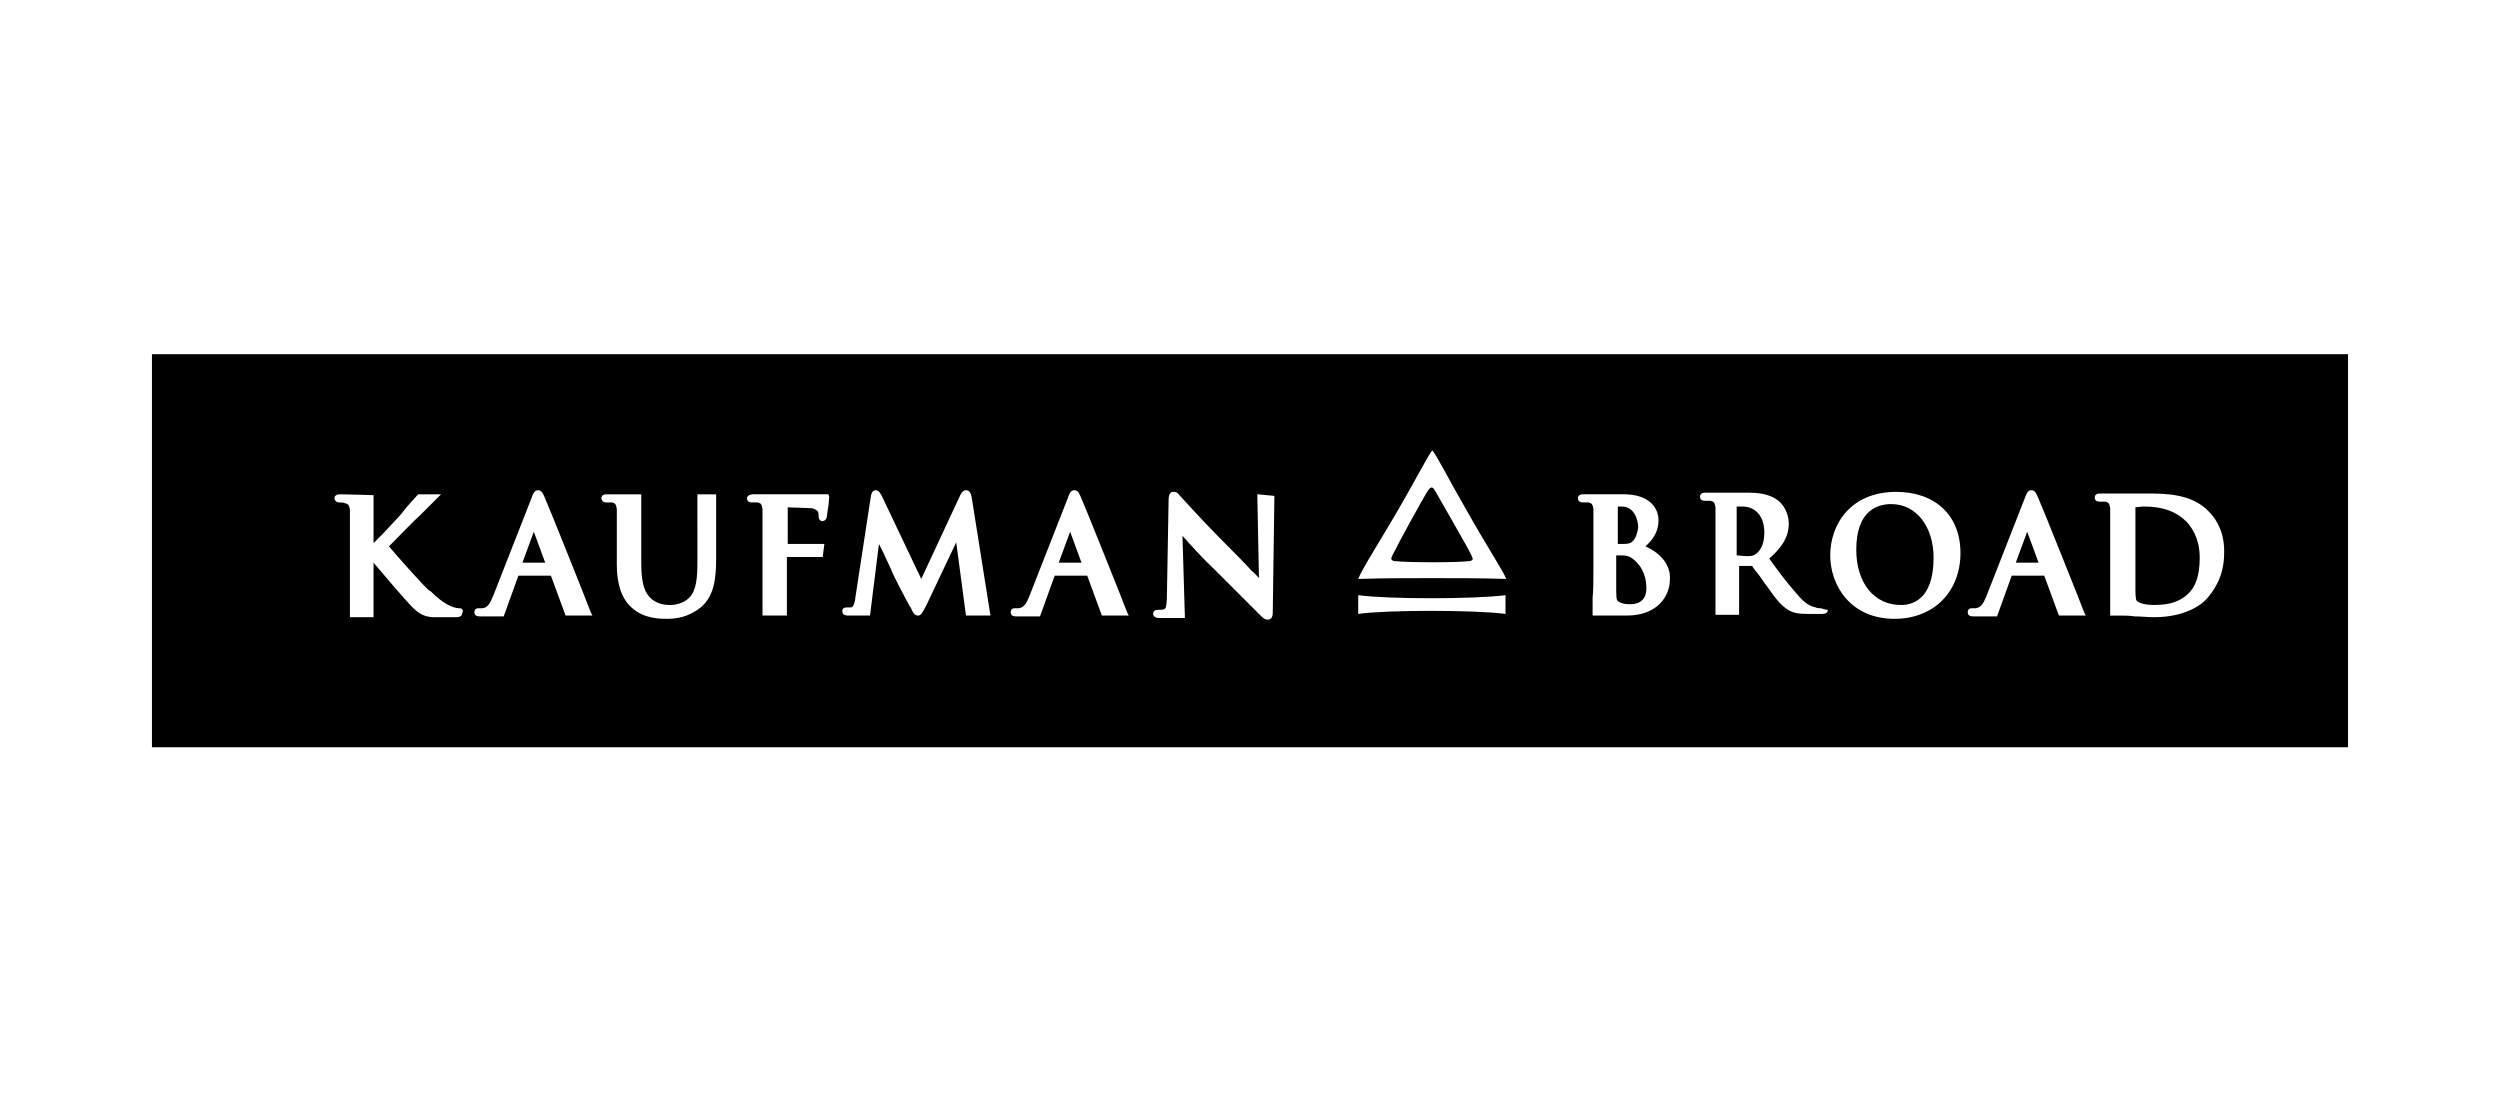 <svg xmlns="http://www.w3.org/2000/svg" xmlns:xlink="http://www.w3.org/1999/xlink" id="Calque_1" x="0px" y="0px" viewBox="0 0 595.28 262.28" style="enable-background:new 0 0 595.28 262.28;" xml:space="preserve"><path d="M415.07,120.61h-1.55v11.63c0.58,0,1.55,0.19,2.52,0.19c1.36,0,1.55-0.19,2.13-0.58c0.77-0.58,1.94-1.94,1.94-5.04 C420.11,121.96,417.01,120.61,415.07,120.61L415.07,120.61z"></path><path d="M340.08,116.73c-0.97,1.36-6.78,12.01-8.53,15.5c-0.39,0.77-0.39,1.16,0.39,1.36c3.29,0.39,15.5,0.39,18.02,0 c0.97-0.19,0.77-0.58,0.39-1.36c-0.19-0.77-8.53-15.11-8.72-15.5C341.05,115.76,340.66,115.96,340.08,116.73L340.08,116.73z"></path><path d="M388.71,133.01c-0.77-0.58-1.36-0.77-2.71-0.77h-1.16v8.33c0,2.52,0.19,2.52,0.97,2.91c0.97,0.39,1.74,0.39,2.52,0.39 s3.88-0.19,3.68-4.07C392.01,138.43,391.62,135.14,388.71,133.01L388.71,133.01z"></path><path d="M388.71,128.94c0.77-0.77,1.16-1.94,1.36-3.29c0-1.94-0.97-5.04-3.88-5.04h-0.97v8.91h1.36 C387.74,129.52,388.32,129.33,388.71,128.94L388.71,128.94z"></path><polygon points="124.4,133.98 129.82,133.98 127.11,126.61 "></polygon><polygon points="252.1,133.98 257.52,133.98 254.81,126.61 "></polygon><path d="M36.18,84.34v93.6h522.91v-93.6H36.18z M110.06,145.99c0,0.97-1.16,0.97-1.55,0.97h-5.62c-2.13-0.19-3.29-0.97-4.84-2.52 c-1.36-1.36-7.17-8.14-9.11-10.46v12.98h-5.62v-25.58c-0.19-1.16-0.39-1.36-1.16-1.55c-0.39-0.19-0.78-0.19-1.36-0.19 c-0.97,0-1.16-0.78-1.16-0.97c0-0.58,0.39-0.97,1.36-0.97c1.94,0,7.36,0.19,7.36,0.19h0.58v11.43c0.58-0.58,1.36-1.36,2.13-2.13 c1.94-2.13,4.07-4.26,4.65-5.04c0.97-1.36,3.68-4.26,3.68-4.26l0.19-0.19h5.43l-4.84,4.84c-1.16,0.97-5.81,5.81-7.56,7.56 c1.94,2.32,8.14,9.3,9.5,10.46l0.39,0.19c1.36,1.36,2.91,2.71,4.65,3.49c1.16,0.58,1.94,0.58,2.13,0.58 C110.06,144.83,110.45,145.21,110.06,145.99L110.06,145.99z M140.1,146.57h-5.43l-3.49-9.49h-7.75l-3.49,9.69h-5.62 c-0.39,0-1.36,0-1.36-0.97c0-0.19,0-0.97,0.97-0.97h0.97c1.16-0.19,1.74-0.97,2.52-2.91l9.11-23.25c0.39-1.16,0.78-1.94,1.55-1.94 c0.97,0,1.16,0.78,1.55,1.55c0.58,1.16,10.66,26.35,11.04,27.52l0.39,0.77L140.1,146.57L140.1,146.57z M170.52,133.01 c0,4.46-0.39,8.91-3.68,11.63c-2.91,2.32-5.81,2.71-7.95,2.71c-1.74,0-5.62,0-8.53-2.71c-2.32-2.13-3.49-5.43-3.49-10.27v-13.18 c-0.19-1.16-0.39-1.36-1.16-1.55h-1.36c-0.97,0-1.16-0.78-1.16-0.97c0-0.97,0.97-0.97,1.36-0.97h8.14v16.47 c0,5.23,0.97,7.17,2.52,8.53c1.55,1.16,3.1,1.36,4.26,1.36c0.97,0,3.1-0.19,4.65-1.74c1.74-1.74,1.94-4.84,1.94-8.72V117.7h4.46 L170.52,133.01L170.52,133.01z M197.26,120.41c-0.19,1.16-0.39,2.52-0.39,2.71c-0.19,0.78-0.77,0.97-0.97,0.97 c-0.58,0-0.97-0.39-0.97-1.16c0-0.19,0-0.78-0.19-1.16c-0.19-0.19-0.77-0.78-1.94-0.78l-5.23-0.19v8.72h8.72l-0.39,3.1h-8.53v13.95 h-5.81v-25.39c-0.19-1.16-0.39-1.36-1.16-1.55h-1.36c-1.16,0-1.16-0.78-1.16-0.97c0-0.58,0.58-0.97,1.55-0.97h17.83l0.19,0.58 L197.26,120.41L197.26,120.41z M235.05,146.57h-5.04l-2.32-17.44l-7.17,15.12c-0.97,1.74-1.16,2.32-1.94,2.32s-1.16-0.58-1.74-1.94 l-0.19-0.19c-0.97-1.74-3.88-7.36-4.26-8.33c-0.19-0.58-1.16-2.52-2.13-4.65l-0.97-1.94l-2.13,17.05h-5.23 c-1.16,0-1.36-0.58-1.36-0.97s0-0.97,1.16-0.97h0.97c0.58,0,0.97-1.74,0.97-2.32l3.68-24.03c0.19-1.36,0.77-1.55,1.16-1.55 c0.77,0,1.16,0.78,1.55,1.55l9.3,19.57l9.3-19.96c0.19-0.39,0.58-1.16,1.36-1.16s1.16,0.58,1.36,1.74l4.46,28.1H235.05 L235.05,146.57z M267.8,146.57h-5.43l-3.49-9.49h-7.75l-3.49,9.69h-5.62c-0.39,0-1.36,0-1.36-0.97c0-0.19,0-0.97,0.97-0.97h0.97 c1.16-0.19,1.74-0.97,2.52-2.91l9.11-23.25c0.39-1.16,0.77-1.94,1.55-1.94c0.97,0,1.16,0.78,1.55,1.55 c0.58,1.16,10.66,26.35,11.05,27.52l0.39,0.77L267.8,146.57L267.8,146.57z M303.06,145.8c0,0.39,0,1.74-1.16,1.74 c-0.77,0-1.16-0.39-1.74-0.97c-1.36-1.36-3.49-3.49-5.81-5.81c-1.74-1.74-3.49-3.49-5.04-5.04c-3.1-2.91-6.2-6.4-7.75-8.14 l0.58,19.57h-6.2c-0.77,0-1.36-0.39-1.36-0.97c0-0.19,0-0.97,1.16-0.97c0.58,0,1.16,0,1.55-0.19s0.58-1.16,0.58-4.07l0.39-21.9 c0-1.36,0.39-1.94,1.16-1.94s1.16,0.39,1.55,0.97l0.39,0.39c3.68,4.07,7.36,7.94,11.24,11.82c1.36,1.36,3.68,3.68,5.43,5.62 c0.77,0.58,1.36,1.36,1.74,1.74l-0.39-19.96l4.07,0.39L303.06,145.8L303.06,145.8z M358.48,143.86v2.32 c-7.36-0.97-28.29-0.97-35.07,0v-4.46c6.98,0.97,27.71,0.97,35.07,0V143.86z M341.24,137.66h-0.39c-5.62,0-11.24,0-17.44,0.19 c0.77-2.13,5.23-9.11,9.3-16.08s7.56-13.76,8.33-14.53c0.97,0.97,4.26,7.56,8.33,14.53c3.88,6.98,8.53,14.15,9.3,16.08 C352.48,137.66,346.86,137.66,341.24,137.66z M397.63,137.85c0,4.26-3.1,8.72-10.27,8.72h-8.14v-4.26c0.19-1.74,0.19-4.07,0.19-6.98 v-14.15c-0.19-1.16-0.39-1.36-1.16-1.55h-1.36c-0.97,0-1.16-0.58-1.16-0.97c0-0.97,0.97-0.97,1.36-0.97h9.49 c6.2,0,8.33,3.29,8.33,6.2c0,2.71-1.36,4.65-3.1,6.2C394.91,131.46,397.82,134.17,397.63,137.85L397.63,137.85z M433.86,146.18 h-3.49c-2.13,0-3.1-0.19-4.26-0.77c-1.74-0.97-3.1-2.52-5.23-5.62c-0.77-0.97-1.36-1.94-1.94-2.71c-0.77-0.97-1.55-1.94-1.74-2.32 h-3.1v11.63h-5.62V120.8c-0.19-1.16-0.39-1.36-1.16-1.55h-1.36c-0.97,0-1.16-0.58-1.16-0.97c0-0.97,0.97-0.97,1.36-0.97h10.08 c2.13,0,4.84,0.19,6.98,1.74c1.36,0.97,2.71,3.1,2.71,5.62c0,3.1-1.55,5.62-4.65,8.33l0.97,1.36c2.52,3.49,4.65,6.01,6.39,7.95 s3.1,2.13,3.68,2.32c0.39,0.19,0.77,0.19,0.97,0.19c0.77,0,0.97,0.39,1.94,0.39C435.22,145.61,435.03,146.19,433.86,146.18 L433.86,146.18z M451.11,147.35c-10.46,0-15.31-7.95-15.31-15.12c0-7.36,4.84-15.11,15.7-15.11c9.3,0,15.31,5.62,15.31,14.53 C466.81,140.95,460.41,147.35,451.11,147.35L451.11,147.35z M495.68,146.57h-5.43l-3.49-9.49h-7.75l-3.49,9.69h-5.62 c-0.39,0-1.36,0-1.36-0.97c0-0.19,0-0.97,0.97-0.97h0.97c1.16-0.19,1.74-0.97,2.52-2.91l9.11-23.25c0.39-1.16,0.77-1.94,1.55-1.94 c0.97,0,1.16,0.78,1.55,1.55c0.58,1.16,10.66,26.35,11.05,27.52l0.39,0.77L495.68,146.57L495.68,146.57z M525.52,142.5 c-1.16,1.36-5.04,4.46-12.6,4.46c-1.55,0-3.1-0.19-4.65-0.19c-1.16-0.19-2.33-0.19-3.1-0.19h-2.71v-25.58 c-0.19-1.16-0.39-1.36-1.16-1.55h-1.36c-0.97,0-1.16-0.58-1.16-0.97c0-0.97,0.97-0.97,1.36-0.97h10.85c4.65,0,11.04,0,15.11,4.46 c1.74,1.74,3.68,5.04,3.49,9.88C529.59,137.66,526.68,141.15,525.52,142.5L525.52,142.5z"></path><polygon points="479.98,133.98 485.41,133.98 482.7,126.61 "></polygon><path d="M450.33,120.03c-3.1,0-8.33,1.36-8.33,10.85c0,7.95,4.26,13.18,10.66,13.18c2.33,0,7.75-0.97,7.75-11.24 C460.41,125.45,456.34,120.03,450.33,120.03L450.33,120.03z"></path><path d="M510.6,120.61c-0.77,0-1.94,0.19-2.13,0.19v19.57c0,1.94,0.19,2.52,0.19,2.52c0.39,0.58,1.74,1.16,4.26,1.16 c3.68,0,6.01-0.77,7.95-2.52s2.91-4.46,2.91-8.72c0-5.04-2.33-7.75-3.29-8.72C518.16,121.77,514.86,120.61,510.6,120.61 L510.6,120.61z"></path></svg>